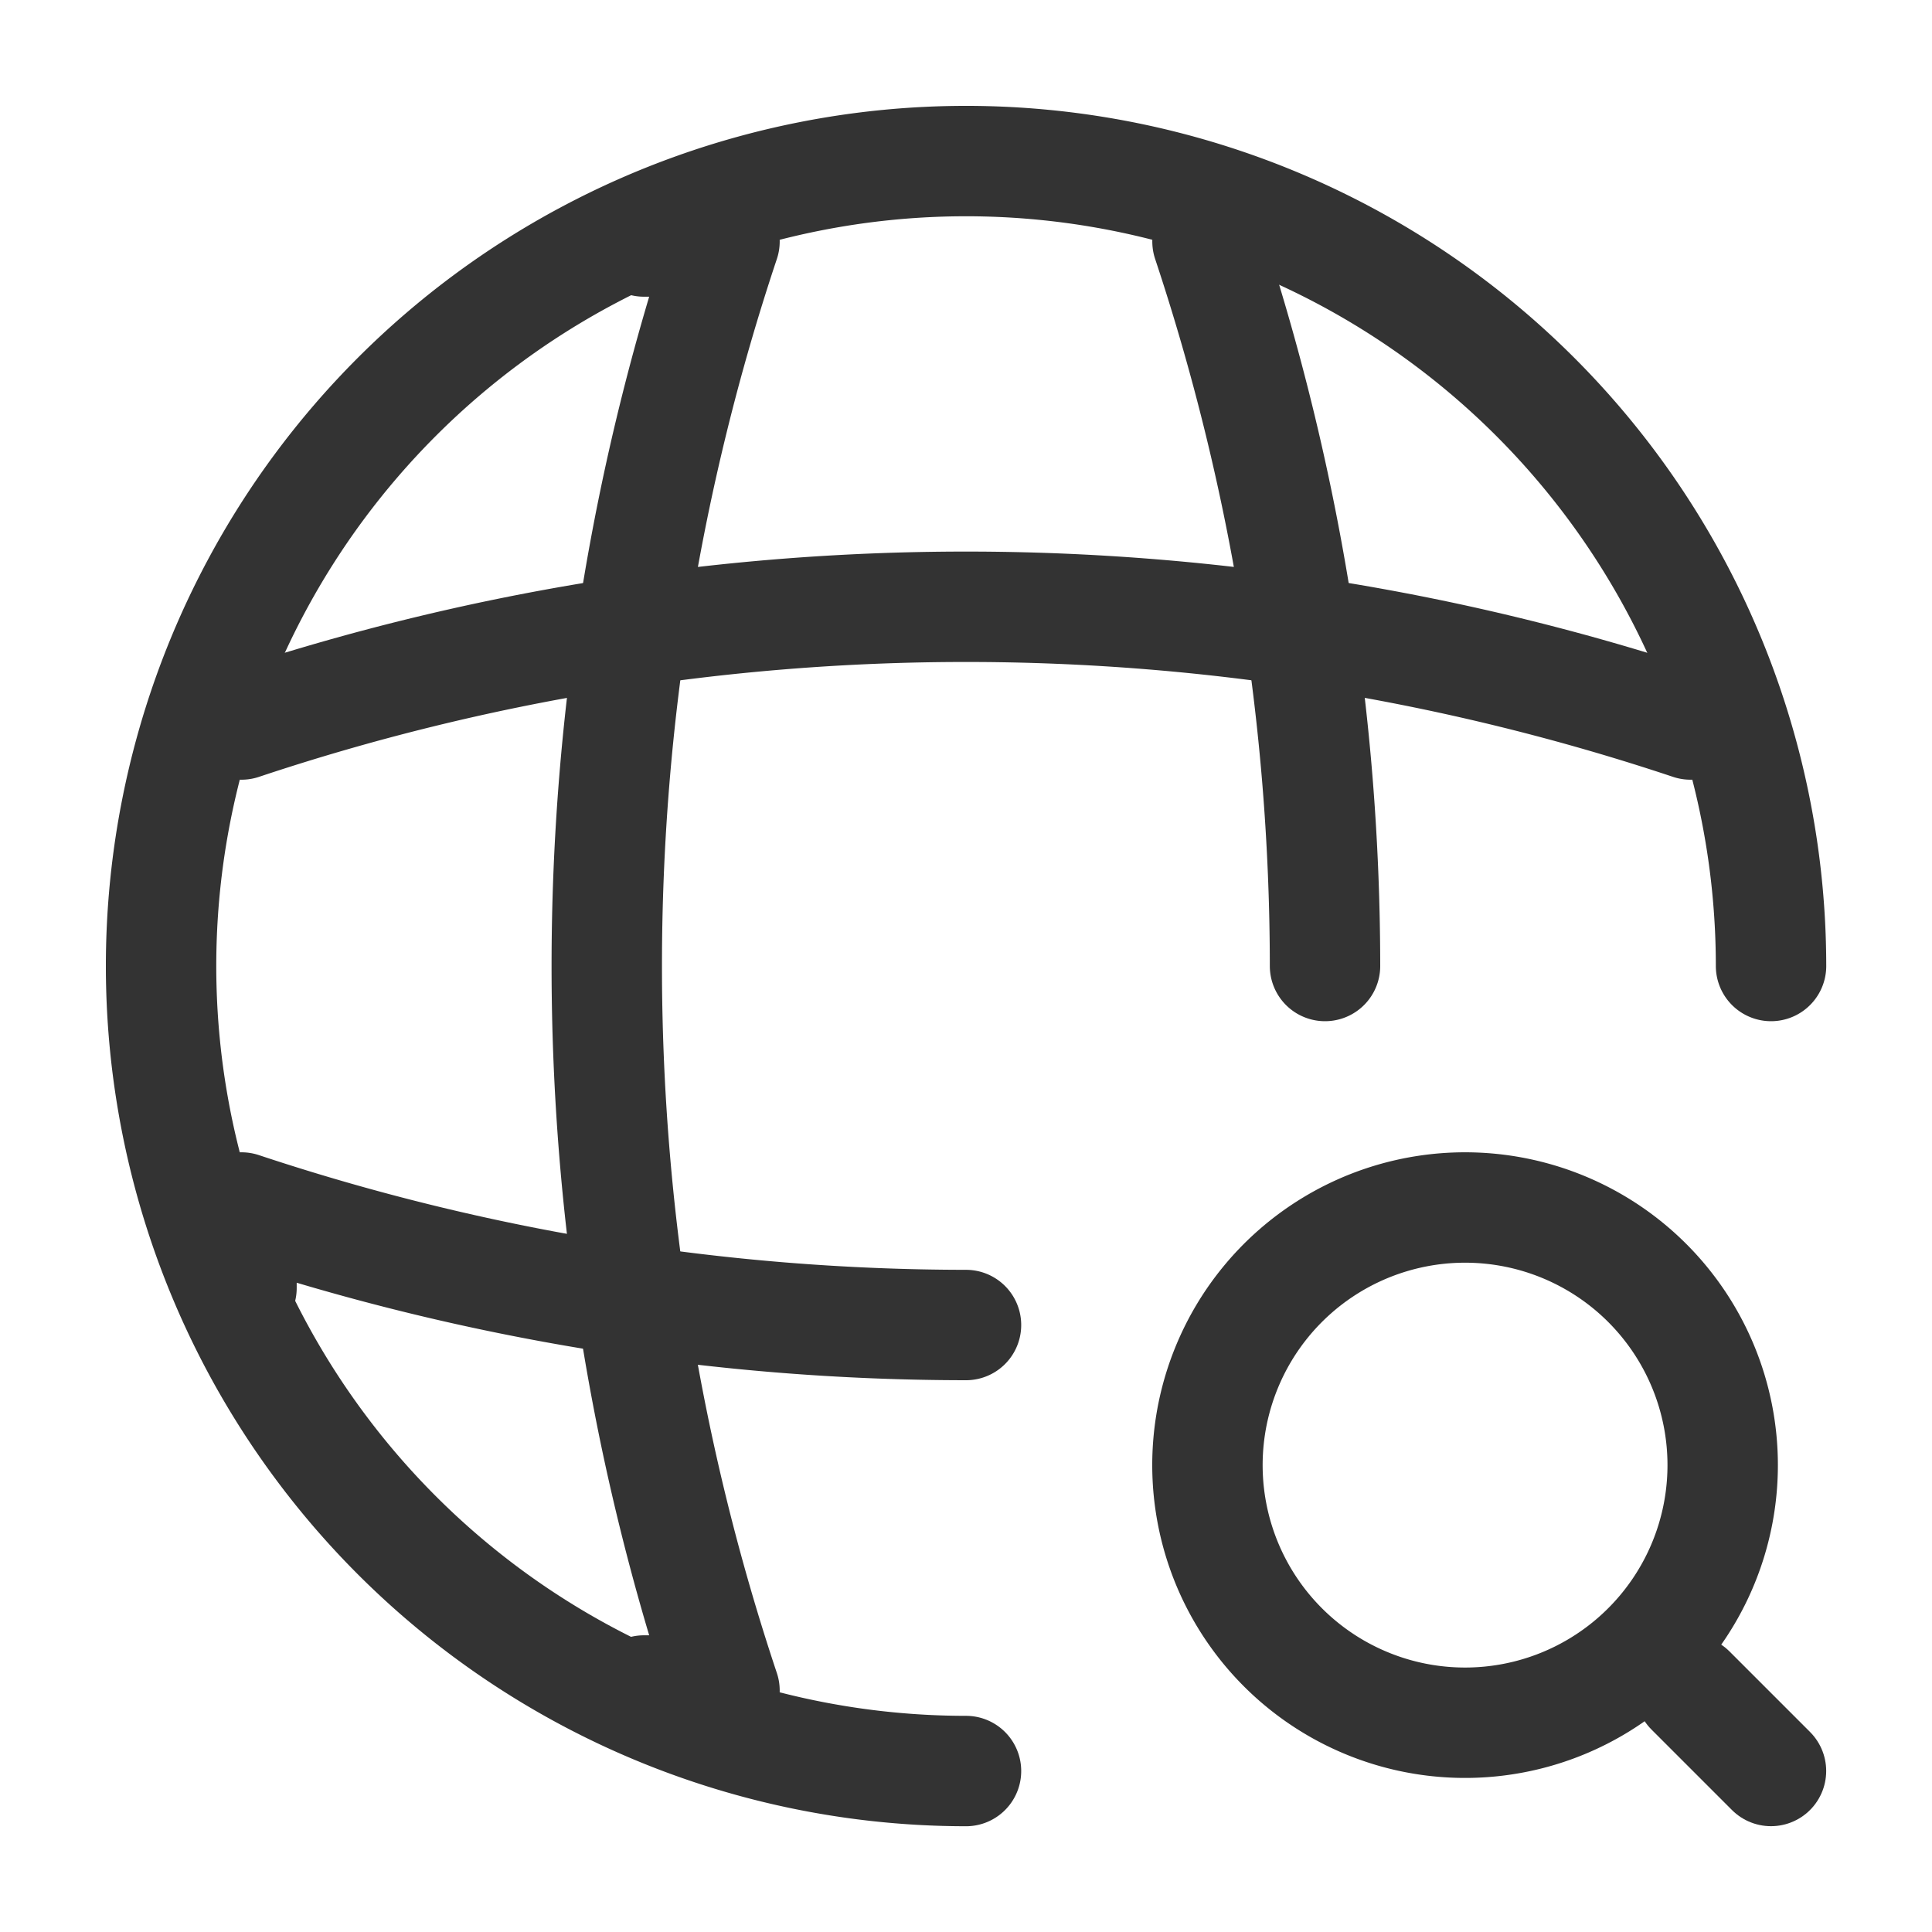 <svg id="global-search" xmlns="http://www.w3.org/2000/svg" width="35" height="35" viewBox="0 0 35 35">
  <g id="global-search-2" data-name="global-search">
    <g id="Group" transform="translate(2.917 2.917)">
      <path id="Vector" d="M29.167,14.583A14.583,14.583,0,1,0,14.583,29.167" fill="none" stroke="#333" stroke-linecap="round" stroke-linejoin="round" stroke-width="2"/>
      <path id="Vector-2" data-name="Vector" d="M.674,0H2.133a41.451,41.451,0,0,0,0,26.25H.674" transform="translate(8.075 1.458)" fill="none" stroke="#333" stroke-linecap="round" stroke-linejoin="round" stroke-width="2"/>
      <path id="Vector-3" data-name="Vector" d="M0,0A41.642,41.642,0,0,1,2.129,13.125" transform="translate(18.958 1.458)" fill="none" stroke="#333" stroke-linecap="round" stroke-linejoin="round" stroke-width="2"/>
      <path id="Vector-4" data-name="Vector" d="M0,1.458V0A41.642,41.642,0,0,0,13.125,2.129" transform="translate(1.458 18.958)" fill="none" stroke="#333" stroke-linecap="round" stroke-linejoin="round" stroke-width="2"/>
      <path id="Vector-5" data-name="Vector" d="M0,2.133a41.451,41.451,0,0,1,26.25,0" transform="translate(1.458 8.075)" fill="none" stroke="#333" stroke-linecap="round" stroke-linejoin="round" stroke-width="2"/>
    </g>
    <g id="Group-2" data-name="Group" transform="translate(21.875 21.875)">
      <path id="Vector-6" data-name="Vector" d="M9.333,4.667A4.667,4.667,0,1,1,4.667,0,4.667,4.667,0,0,1,9.333,4.667Z" fill="none" stroke="#333" stroke-linecap="round" stroke-linejoin="round" stroke-width="2"/>
      <path id="Vector-7" data-name="Vector" d="M1.458,1.458,0,0" transform="translate(8.75 8.75)" fill="none" stroke="#333" stroke-linecap="round" stroke-linejoin="round" stroke-width="2"/>
    </g>
    <path id="Vector-8" data-name="Vector" d="M0,0H35V35H0Z" transform="translate(35 35) rotate(180)" fill="none" opacity="0"/>
  </g>
</svg>
